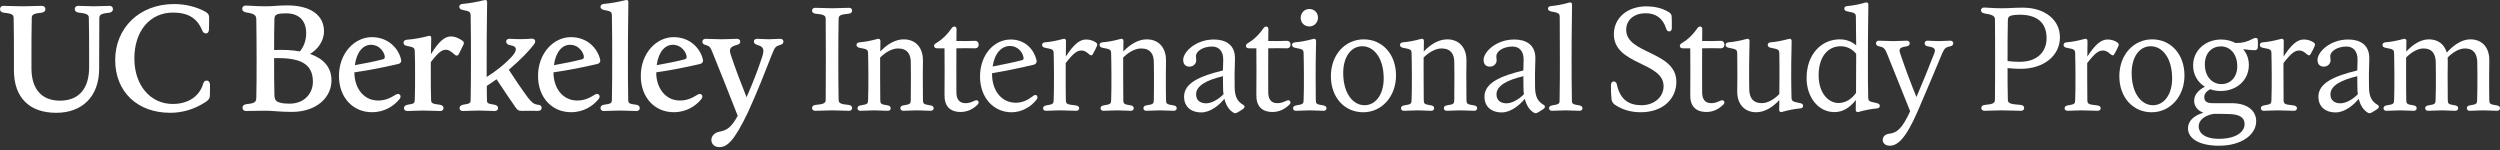 <svg width="350" height="21" viewBox="0 0 350 21" fill="none" xmlns="http://www.w3.org/2000/svg">
<rect x="0" y="0" width="350" height="21" fill="#333333" stroke="none"/>
<path d="M113.689 15.121C113.689 14.916 113.813 14.731 114.162 14.69C115.374 14.587 115.599 14.422 115.599 13.95C115.62 12.061 115.62 10.398 115.62 8.303C115.62 6.209 115.62 4.544 115.599 2.655C115.599 2.183 115.373 2.019 114.162 1.915C113.813 1.874 113.689 1.689 113.689 1.484C113.689 1.258 113.854 1.094 114.142 1.094C114.881 1.094 115.62 1.156 116.503 1.156C117.387 1.156 118.125 1.094 118.865 1.094C119.152 1.094 119.296 1.258 119.296 1.484C119.296 1.689 119.173 1.874 118.824 1.915C117.633 2.018 117.407 2.183 117.407 2.655C117.366 4.544 117.366 6.208 117.366 8.303C117.366 10.398 117.366 12.062 117.407 13.95C117.407 14.422 117.633 14.586 118.824 14.69C119.173 14.731 119.296 14.916 119.296 15.121C119.296 15.347 119.152 15.511 118.865 15.511C118.125 15.511 117.387 15.45 116.503 15.45C115.62 15.45 114.881 15.511 114.142 15.511C113.854 15.511 113.689 15.346 113.689 15.121Z" fill="white"/>
<path d="M120.053 15.162C120.053 14.957 120.177 14.792 120.505 14.751C121.45 14.607 121.511 14.525 121.532 14.033C121.573 12.923 121.573 11.958 121.573 10.603C121.573 9.494 121.552 8.487 121.532 7.46C121.512 6.968 121.43 6.885 120.383 6.7C120.013 6.639 119.91 6.474 119.91 6.289C119.91 6.084 120.034 5.961 120.341 5.92C121.06 5.878 121.963 5.693 122.867 5.447C123.093 5.386 123.257 5.488 123.257 5.735C123.257 6.268 123.237 6.762 123.237 7.213C124.202 6.186 125.352 5.509 126.523 5.509C128.104 5.509 129.254 6.577 129.213 8.569C129.193 9.39 129.193 9.966 129.193 10.602C129.193 11.957 129.193 12.922 129.213 14.032C129.234 14.524 129.296 14.607 130.24 14.75C130.589 14.791 130.713 14.955 130.713 15.161C130.713 15.346 130.569 15.51 130.302 15.51C129.706 15.51 129.049 15.449 128.371 15.449C127.694 15.449 127.036 15.51 126.462 15.51C126.194 15.51 126.051 15.345 126.051 15.161C126.051 14.956 126.174 14.791 126.482 14.75C127.426 14.607 127.488 14.524 127.509 14.032C127.529 12.922 127.529 11.957 127.529 10.602C127.529 9.986 127.529 9.431 127.509 8.651C127.488 7.584 127.036 6.783 125.722 6.783C124.88 6.783 123.935 7.337 123.217 8.056V10.603C123.217 11.958 123.217 12.923 123.237 14.033C123.257 14.525 123.319 14.607 124.264 14.751C124.572 14.792 124.695 14.956 124.695 15.162C124.695 15.347 124.571 15.511 124.284 15.511C123.709 15.511 123.072 15.45 122.395 15.45C121.717 15.45 121.039 15.511 120.464 15.511C120.177 15.511 120.053 15.346 120.053 15.162Z" fill="white"/>
<path d="M132.232 13.232C132.252 11.014 132.252 8.939 132.232 6.762H131.184C130.938 6.762 130.773 6.639 130.773 6.414C130.773 6.27 130.835 6.167 131.143 5.982C131.779 5.613 132.539 4.955 133.259 3.908C133.505 3.6 133.916 3.662 133.916 4.073C133.916 4.607 133.896 5.161 133.896 5.736C134.799 5.756 135.662 5.756 136.463 5.716C136.832 5.695 137.017 5.942 137.017 6.25C137.017 6.537 136.832 6.783 136.463 6.763C135.662 6.742 134.799 6.742 133.896 6.763C133.875 9.001 133.896 11.261 133.896 12.924C133.896 13.869 134.286 14.444 135.169 14.444C135.58 14.444 135.929 14.341 136.319 14.156C136.504 14.074 136.606 14.033 136.709 14.033C136.976 14.033 137.14 14.381 136.874 14.628C136.278 15.244 135.456 15.676 134.512 15.676C132.971 15.676 132.191 14.834 132.232 13.232" fill="white"/>
<path d="M137.203 10.726C137.203 7.605 139.216 5.53 141.495 5.53C143.57 5.53 144.761 6.968 145.11 8.406C145.193 8.775 144.987 9.001 144.72 9.063C142.81 9.515 140.818 9.925 138.887 10.254V10.377C138.887 12.595 140.141 14.382 142.214 14.382C143.117 14.382 143.898 14.012 144.637 13.437C144.761 13.335 144.842 13.294 144.945 13.294C145.213 13.294 145.356 13.643 145.13 13.931C144.371 14.917 143.097 15.718 141.619 15.718C139.092 15.718 137.203 13.664 137.203 10.727M138.97 9.309C140.448 9.022 141.906 8.734 143.077 8.426C143.242 8.364 143.323 8.282 143.303 8.118C143.201 7.235 142.4 6.434 141.414 6.434C140.223 6.434 139.237 7.44 138.97 9.309Z" fill="white"/>
<path d="M146.035 15.162C146.035 14.957 146.159 14.813 146.488 14.751C147.432 14.607 147.494 14.525 147.515 14.033C147.556 12.923 147.556 11.958 147.556 10.603C147.556 9.494 147.536 8.487 147.515 7.46C147.495 6.968 147.412 6.885 146.365 6.7C145.995 6.639 145.893 6.474 145.893 6.289C145.893 6.084 146.016 5.961 146.324 5.92C147.042 5.878 147.946 5.693 148.849 5.447C149.075 5.386 149.239 5.488 149.239 5.735C149.218 6.577 149.218 7.295 149.218 7.911C150.328 6.207 151.149 5.53 152.052 5.53C152.545 5.53 152.977 5.653 153.428 5.941C153.613 6.084 153.654 6.228 153.572 6.433C153.408 6.823 153.202 7.234 152.976 7.604C152.935 7.706 152.874 7.748 152.771 7.748C152.484 7.748 152.114 7.07 151.415 7.07C150.84 7.07 150.327 7.358 149.197 8.836V10.602C149.197 11.957 149.197 12.922 149.218 14.032C149.239 14.524 149.32 14.628 150.552 14.75C150.963 14.791 151.086 14.955 151.086 15.161C151.086 15.346 150.942 15.51 150.675 15.51C150.079 15.51 149.073 15.449 148.375 15.449C147.676 15.449 147.019 15.51 146.444 15.51C146.157 15.51 146.033 15.345 146.033 15.161" fill="white"/>
<path d="M154.08 15.162C154.08 14.957 154.204 14.792 154.533 14.751C155.477 14.607 155.539 14.525 155.56 14.033C155.601 12.923 155.601 11.958 155.601 10.603C155.601 9.494 155.58 8.487 155.56 7.46C155.539 6.968 155.457 6.885 154.41 6.7C154.04 6.639 153.938 6.474 153.938 6.289C153.938 6.084 154.061 5.961 154.369 5.92C155.087 5.878 155.991 5.693 156.894 5.447C157.12 5.386 157.284 5.488 157.284 5.735C157.284 6.268 157.264 6.762 157.264 7.213C158.229 6.186 159.38 5.509 160.55 5.509C162.131 5.509 163.282 6.577 163.241 8.569C163.22 9.39 163.22 9.966 163.22 10.602C163.22 11.957 163.22 12.922 163.241 14.032C163.262 14.524 163.323 14.607 164.268 14.75C164.616 14.791 164.74 14.955 164.74 15.161C164.74 15.346 164.596 15.51 164.329 15.51C163.733 15.51 163.076 15.449 162.398 15.449C161.721 15.449 161.064 15.51 160.488 15.51C160.221 15.51 160.077 15.345 160.077 15.161C160.077 14.956 160.201 14.791 160.508 14.75C161.453 14.607 161.514 14.524 161.535 14.032C161.556 12.922 161.556 11.957 161.556 10.602C161.556 9.986 161.556 9.431 161.535 8.651C161.515 7.584 161.063 6.783 159.749 6.783C158.906 6.783 157.962 7.337 157.243 8.056V10.603C157.243 11.958 157.243 12.923 157.263 14.033C157.283 14.525 157.346 14.607 158.29 14.751C158.598 14.792 158.721 14.956 158.721 15.162C158.721 15.347 158.599 15.511 158.31 15.511C157.736 15.511 157.099 15.45 156.421 15.45C155.744 15.45 155.065 15.511 154.491 15.511C154.203 15.511 154.08 15.346 154.08 15.162" fill="white"/>
<path d="M165.768 13.539C165.768 11.609 168.006 10.644 171.21 9.863C171.21 9.411 171.23 8.938 171.251 8.446C171.292 7.152 170.635 6.515 169.691 6.515C168.417 6.515 167.431 7.173 167.431 7.871C167.431 8.076 167.473 8.282 167.473 8.467C167.473 8.878 167.103 9.329 166.528 9.329C166.056 9.329 165.645 9.062 165.645 8.385C165.645 7.276 167.39 5.53 169.957 5.53C171.477 5.53 172.976 6.188 172.894 8.303C172.832 9.844 172.832 11.096 172.852 12.226C172.873 13.601 173.284 14.238 174.043 14.67C174.29 14.813 174.311 15.039 174.043 15.244C173.817 15.388 173.53 15.593 173.304 15.717C172.955 15.902 172.852 15.882 172.626 15.738C172.134 15.429 171.661 14.834 171.414 13.828C170.798 14.608 169.525 15.738 168.19 15.738C166.63 15.738 165.767 14.834 165.767 13.54M168.869 14.464C169.567 14.464 170.532 13.971 171.292 13.19C171.25 12.923 171.23 12.636 171.23 12.328C171.21 11.794 171.21 11.219 171.21 10.665C168.91 11.219 167.452 11.999 167.452 13.211C167.452 14.053 168.026 14.464 168.869 14.464" fill="white"/>
<path d="M175.89 13.232C175.91 11.014 175.91 8.939 175.89 6.762H174.843C174.596 6.762 174.432 6.639 174.432 6.414C174.432 6.27 174.493 6.167 174.801 5.982C175.438 5.613 176.197 4.955 176.917 3.908C177.163 3.6 177.574 3.662 177.574 4.073C177.574 4.607 177.554 5.161 177.554 5.736C178.457 5.756 179.32 5.756 180.121 5.716C180.491 5.695 180.675 5.942 180.675 6.25C180.675 6.537 180.491 6.783 180.121 6.763C179.32 6.742 178.457 6.742 177.554 6.763C177.534 9.001 177.554 11.261 177.554 12.924C177.554 13.869 177.944 14.444 178.827 14.444C179.238 14.444 179.587 14.341 179.977 14.156C180.162 14.074 180.264 14.033 180.367 14.033C180.634 14.033 180.798 14.381 180.531 14.628C179.935 15.244 179.114 15.676 178.169 15.676C176.629 15.676 175.849 14.834 175.89 13.232Z" fill="white"/>
<path d="M181.028 15.162C181.028 14.957 181.151 14.812 181.48 14.751C182.425 14.607 182.486 14.525 182.507 14.033C182.548 12.924 182.548 11.958 182.548 10.603C182.548 9.494 182.528 8.487 182.507 7.461C182.487 6.968 182.404 6.886 181.357 6.701C180.987 6.64 180.885 6.475 180.885 6.29C180.885 6.085 181.008 5.962 181.316 5.92C182.035 5.879 182.959 5.694 183.863 5.448C184.068 5.387 184.253 5.489 184.253 5.735C184.191 8.467 184.191 9.494 184.191 10.603C184.191 11.958 184.191 12.923 184.211 14.033C184.232 14.525 184.294 14.607 185.238 14.751C185.587 14.812 185.711 14.956 185.711 15.162C185.711 15.347 185.567 15.511 185.3 15.511C184.704 15.511 184.068 15.45 183.369 15.45C182.671 15.45 182.014 15.511 181.439 15.511C181.151 15.511 181.028 15.347 181.028 15.162ZM182.096 2.49C182.096 1.853 182.588 1.258 183.308 1.258C183.985 1.258 184.52 1.751 184.52 2.49C184.52 3.106 184.027 3.702 183.308 3.702C182.63 3.702 182.096 3.21 182.096 2.49Z" fill="white"/>
<path d="M186.324 10.665C186.324 7.646 188.337 5.51 190.924 5.51C193.511 5.51 195.442 7.563 195.442 10.562C195.442 13.561 193.409 15.717 190.843 15.717C188.276 15.717 186.324 13.684 186.324 10.665ZM193.718 10.993C193.718 8.056 192.301 6.474 190.719 6.474C189.137 6.474 188.05 7.974 188.05 10.212C188.05 13.148 189.467 14.73 191.027 14.73C192.588 14.73 193.718 13.231 193.718 10.993Z" fill="white"/>
<path d="M196.143 15.162C196.143 14.957 196.266 14.792 196.595 14.751C197.54 14.607 197.601 14.525 197.622 14.033C197.663 12.923 197.663 11.958 197.663 10.603C197.663 9.494 197.642 8.487 197.622 7.46C197.602 6.968 197.52 6.885 196.472 6.7C196.103 6.639 196 6.474 196 6.289C196 6.084 196.124 5.961 196.431 5.92C197.15 5.878 198.053 5.693 198.957 5.447C199.183 5.386 199.347 5.488 199.347 5.735C199.347 6.268 199.327 6.762 199.327 7.213C200.291 6.186 201.442 5.509 202.613 5.509C204.194 5.509 205.344 6.577 205.303 8.569C205.283 9.39 205.283 9.966 205.283 10.602C205.283 11.957 205.283 12.922 205.303 14.032C205.324 14.524 205.385 14.607 206.33 14.75C206.679 14.791 206.803 14.955 206.803 15.161C206.803 15.346 206.659 15.51 206.392 15.51C205.796 15.51 205.138 15.449 204.461 15.449C203.784 15.449 203.126 15.51 202.551 15.51C202.283 15.51 202.14 15.345 202.14 15.161C202.14 14.956 202.263 14.791 202.571 14.75C203.515 14.607 203.577 14.524 203.598 14.032C203.618 12.922 203.618 11.957 203.618 10.602C203.618 9.986 203.618 9.431 203.598 8.651C203.578 7.584 203.125 6.783 201.811 6.783C200.969 6.783 200.024 7.337 199.306 8.056V10.603C199.306 11.958 199.306 12.923 199.326 14.033C199.346 14.525 199.408 14.607 200.353 14.751C200.66 14.792 200.784 14.956 200.784 15.162C200.784 15.347 200.661 15.511 200.373 15.511C199.798 15.511 199.161 15.45 198.484 15.45C197.806 15.45 197.128 15.511 196.553 15.511C196.266 15.511 196.142 15.346 196.142 15.162" fill="white"/>
<path d="M207.825 13.539C207.825 11.609 210.063 10.644 213.267 9.863C213.267 9.411 213.287 8.938 213.308 8.446C213.349 7.152 212.692 6.515 211.747 6.515C210.474 6.515 209.488 7.173 209.488 7.871C209.488 8.076 209.529 8.282 209.529 8.467C209.529 8.878 209.159 9.329 208.585 9.329C208.112 9.329 207.701 9.062 207.701 8.385C207.701 7.276 209.447 5.53 212.014 5.53C213.533 5.53 215.033 6.188 214.95 8.303C214.889 9.844 214.889 11.096 214.909 12.226C214.929 13.601 215.34 14.238 216.1 14.67C216.346 14.813 216.367 15.039 216.1 15.244C215.874 15.388 215.586 15.593 215.36 15.717C215.012 15.902 214.909 15.882 214.683 15.738C214.19 15.429 213.718 14.834 213.471 13.828C212.855 14.608 211.582 15.738 210.247 15.738C208.686 15.738 207.824 14.834 207.824 13.54M210.926 14.464C211.624 14.464 212.589 13.971 213.349 13.19C213.308 12.923 213.288 12.636 213.288 12.328C213.268 11.794 213.268 11.219 213.268 10.665C210.967 11.219 209.509 11.999 209.509 13.211C209.509 14.053 210.084 14.464 210.926 14.464" fill="white"/>
<path d="M216.862 15.162C216.862 14.957 216.986 14.813 217.315 14.751C218.259 14.607 218.342 14.525 218.342 14.032C218.383 12.02 218.383 10.13 218.383 8.303C218.383 6.476 218.383 4.483 218.362 2.389C218.342 1.896 218.239 1.793 217.191 1.609C216.842 1.547 216.719 1.404 216.719 1.198C216.719 1.013 216.842 0.869 217.17 0.849C217.869 0.787 218.792 0.623 219.697 0.356C219.923 0.294 220.087 0.397 220.087 0.643C220.025 4.607 220.025 6.619 220.025 8.303C220.025 10.131 220.025 12.02 220.066 14.032C220.066 14.525 220.149 14.607 221.093 14.751C221.422 14.812 221.545 14.956 221.545 15.162C221.545 15.347 221.401 15.511 221.134 15.511C220.559 15.511 219.902 15.45 219.203 15.45C218.505 15.45 217.848 15.511 217.273 15.511C217.005 15.511 216.862 15.346 216.862 15.162" fill="white"/>
<path d="M226.065 14.649C225.757 14.402 225.634 14.176 225.613 13.868C225.552 13.313 225.51 12.533 225.531 11.896C225.552 11.568 225.695 11.403 225.921 11.403C226.126 11.403 226.29 11.546 226.352 11.793C226.824 14.011 228.097 14.729 229.822 14.729C231.547 14.729 232.902 13.62 232.902 12.06C232.902 8.651 225.941 9.123 225.941 4.79C225.941 2.552 227.769 0.888 230.52 0.888C231.465 0.888 232.656 1.093 233.581 1.668C233.909 1.853 234.012 2.037 234.033 2.284C234.053 2.776 234.074 3.372 234.053 3.947C234.053 4.214 233.93 4.399 233.683 4.399C233.457 4.399 233.334 4.255 233.232 3.907C232.759 2.51 231.774 1.853 230.378 1.853C228.837 1.853 227.667 2.736 227.667 4.173C227.667 7.603 234.691 7.131 234.691 11.463C234.691 13.784 232.863 15.714 229.7 15.714C228.222 15.714 227.01 15.303 226.065 14.646" fill="white"/>
<path d="M236.636 13.232C236.656 11.014 236.656 8.939 236.636 6.762H235.589C235.342 6.762 235.178 6.639 235.178 6.414C235.178 6.27 235.239 6.167 235.548 5.982C236.184 5.613 236.944 4.955 237.663 3.908C237.909 3.6 238.32 3.662 238.32 4.073C238.32 4.607 238.3 5.161 238.3 5.736C239.204 5.756 240.066 5.756 240.867 5.716C241.237 5.695 241.422 5.942 241.422 6.25C241.422 6.537 241.237 6.783 240.867 6.763C240.066 6.742 239.204 6.742 238.3 6.763C238.28 9.001 238.3 11.261 238.3 12.924C238.3 13.869 238.69 14.444 239.573 14.444C239.984 14.444 240.333 14.341 240.723 14.156C240.908 14.074 241.011 14.033 241.113 14.033C241.38 14.033 241.544 14.381 241.277 14.628C240.681 15.244 239.86 15.676 238.915 15.676C237.375 15.676 236.595 14.834 236.636 13.232Z" fill="white"/>
<path d="M243.212 12.657C243.232 11.835 243.232 11.26 243.232 10.603C243.232 9.494 243.232 8.446 243.212 7.46C243.192 6.968 243.089 6.885 242.062 6.7C241.692 6.639 241.59 6.474 241.59 6.289C241.59 6.084 241.692 5.961 242.021 5.92C242.719 5.878 243.643 5.693 244.547 5.447C244.773 5.386 244.937 5.488 244.937 5.735C244.875 8.425 244.875 9.493 244.875 10.602C244.875 11.198 244.875 11.773 244.895 12.532C244.916 13.641 245.388 14.442 246.661 14.442C247.482 14.442 248.407 13.887 249.105 13.168C249.126 12.08 249.126 11.32 249.126 10.602C249.126 9.493 249.126 8.445 249.105 7.459C249.085 6.967 248.982 6.884 247.956 6.699C247.586 6.638 247.483 6.473 247.483 6.289C247.483 6.083 247.586 5.96 247.914 5.919C248.613 5.878 249.536 5.693 250.44 5.446C250.666 5.385 250.83 5.488 250.83 5.734C250.769 8.424 250.769 9.492 250.769 10.601C250.769 11.71 250.789 12.614 250.81 13.64C250.831 14.133 250.912 14.236 251.96 14.421C252.329 14.482 252.432 14.626 252.432 14.832C252.432 15.017 252.308 15.161 252.001 15.181C251.282 15.242 250.379 15.407 249.475 15.673C249.249 15.735 249.085 15.632 249.085 15.386C249.085 14.872 249.105 14.421 249.105 14.01C248.161 15.037 247.031 15.714 245.86 15.714C244.3 15.714 243.15 14.646 243.211 12.654" fill="white"/>
<path d="M252.923 10.931C252.923 7.522 255.059 5.509 257.565 5.509C258.509 5.509 259.269 5.838 259.865 6.351C259.865 5.098 259.845 3.744 259.824 2.388C259.824 1.895 259.721 1.792 258.674 1.607C258.324 1.546 258.202 1.402 258.202 1.196C258.202 1.011 258.325 0.867 258.654 0.847C259.352 0.786 260.276 0.621 261.179 0.355C261.405 0.293 261.569 0.396 261.569 0.642C261.508 4.606 261.508 6.619 261.508 8.302C261.508 10.972 261.508 12.225 261.549 13.642C261.569 14.134 261.652 14.217 262.699 14.422C263.069 14.505 263.171 14.628 263.171 14.834C263.171 15.018 263.048 15.162 262.719 15.182C262.021 15.244 261.117 15.408 260.193 15.675C259.988 15.736 259.803 15.634 259.803 15.387C259.803 14.895 259.823 14.422 259.823 13.991C258.919 15.161 257.913 15.695 256.824 15.695C254.545 15.695 252.922 13.601 252.922 10.93M257.421 14.422C258.345 14.402 259.187 13.93 259.844 13.005C259.864 11.321 259.864 10.028 259.864 8.303V7.543C259.351 6.866 258.55 6.475 257.687 6.475C255.9 6.475 254.607 7.953 254.607 10.541C254.607 12.923 255.88 14.422 257.421 14.422Z" fill="white"/>
<path d="M263.581 19.598C263.581 19.126 263.93 18.777 264.526 18.715C265.635 18.592 266.354 17.894 267.422 15.573C266.292 12.739 265.245 10.131 264.156 7.441C263.869 6.742 263.643 6.599 263.109 6.496C262.76 6.435 262.637 6.27 262.637 6.065C262.637 5.86 262.78 5.695 263.048 5.695C263.644 5.695 264.301 5.756 265.061 5.756C265.779 5.756 266.375 5.695 266.95 5.695C267.217 5.695 267.361 5.86 267.361 6.065C267.361 6.27 267.237 6.435 266.909 6.496C265.862 6.62 265.841 6.948 266.025 7.482C266.765 9.659 267.504 11.651 268.305 13.581C269.27 11.343 269.989 9.535 270.79 7.482C270.995 6.968 270.955 6.62 269.907 6.496C269.578 6.435 269.455 6.27 269.455 6.065C269.455 5.86 269.578 5.695 269.845 5.695C270.317 5.695 270.809 5.756 271.405 5.756C272.001 5.756 272.555 5.695 273.048 5.695C273.316 5.695 273.459 5.86 273.459 6.065C273.459 6.27 273.336 6.435 272.987 6.496C272.453 6.599 272.227 6.742 271.92 7.441C270.81 10.111 269.722 12.678 268.511 15.491C266.724 19.639 265.553 20.399 264.568 20.399C263.87 20.399 263.582 19.968 263.582 19.598" fill="white"/>
<path d="M277.383 15.121C277.383 14.916 277.506 14.731 277.855 14.69C279.067 14.587 279.293 14.422 279.293 13.95C279.314 12.061 279.314 10.398 279.314 8.302C279.314 6.207 279.314 4.606 279.293 2.716C279.293 2.264 279.005 2.059 277.814 1.874C277.465 1.813 277.342 1.648 277.342 1.443C277.342 1.217 277.486 1.053 277.773 1.053C278.184 1.053 278.985 1.156 280.196 1.156C281.407 1.156 281.839 1.073 283.215 1.073C286.254 1.073 288.391 2.758 288.391 5.222C288.391 7.81 286.111 9.637 282.886 9.637C282.27 9.637 281.695 9.596 281.058 9.534C281.058 11.075 281.058 12.451 281.1 13.949C281.1 14.422 281.326 14.586 282.907 14.689C283.255 14.73 283.379 14.915 283.379 15.12C283.379 15.346 283.235 15.51 282.927 15.51C282.187 15.51 281.079 15.449 280.195 15.449C279.312 15.449 278.573 15.51 277.834 15.51C277.546 15.51 277.382 15.345 277.382 15.12M281.059 8.549C281.675 8.632 282.209 8.652 282.784 8.652C285.125 8.652 286.521 7.337 286.521 5.345C286.521 3.251 285.289 2.059 282.743 2.059C282.311 2.059 281.88 2.1 281.572 2.183C281.223 2.285 281.1 2.45 281.1 2.86C281.058 4.606 281.058 6.249 281.058 8.302V8.548L281.059 8.549Z" fill="white"/>
<path d="M289.045 15.162C289.045 14.957 289.169 14.813 289.497 14.751C290.442 14.607 290.503 14.525 290.524 14.033C290.566 12.923 290.566 11.958 290.566 10.603C290.566 9.494 290.545 8.487 290.524 7.46C290.504 6.968 290.422 6.885 289.375 6.7C289.005 6.639 288.902 6.474 288.902 6.289C288.902 6.084 289.026 5.961 289.333 5.92C290.052 5.878 290.956 5.693 291.859 5.447C292.085 5.386 292.249 5.488 292.249 5.735C292.229 6.577 292.229 7.295 292.229 7.911C293.338 6.207 294.159 5.53 295.063 5.53C295.556 5.53 295.987 5.653 296.439 5.941C296.624 6.084 296.665 6.228 296.583 6.433C296.419 6.823 296.213 7.234 295.987 7.604C295.945 7.706 295.884 7.748 295.782 7.748C295.494 7.748 295.124 7.07 294.426 7.07C293.851 7.07 293.338 7.358 292.208 8.836V10.602C292.208 11.957 292.208 12.922 292.228 14.032C292.248 14.524 292.331 14.628 293.563 14.75C293.974 14.791 294.096 14.955 294.096 15.161C294.096 15.346 293.953 15.51 293.686 15.51C293.09 15.51 292.084 15.449 291.385 15.449C290.687 15.449 290.029 15.51 289.455 15.51C289.167 15.51 289.044 15.345 289.044 15.161" fill="white"/>
<path d="M296.707 10.665C296.707 7.646 298.72 5.51 301.307 5.51C303.894 5.51 305.825 7.563 305.825 10.562C305.825 13.561 303.792 15.717 301.225 15.717C298.659 15.717 296.707 13.684 296.707 10.665ZM304.1 10.993C304.1 8.056 302.683 6.474 301.101 6.474C299.519 6.474 298.432 7.974 298.432 10.212C298.432 13.148 299.849 14.73 301.409 14.73C302.97 14.73 304.1 13.231 304.1 10.993Z" fill="white"/>
<path d="M309.417 12.492C308.862 12.8 308.595 13.169 308.595 13.601C308.595 14.156 308.924 14.464 309.848 14.444H312.477C314.613 14.464 315.866 15.47 315.866 16.97C315.866 18.798 313.894 20.4 310.65 20.4C307.96 20.4 306.316 19.434 306.316 17.956C306.316 17.031 307.015 16.21 308.473 15.779C307.672 15.492 307.18 14.876 307.18 14.116C307.18 13.356 307.672 12.658 308.679 12.144C307.693 11.528 307.036 10.481 307.036 9.166C307.036 7.031 308.781 5.531 310.978 5.531C311.718 5.531 312.395 5.716 312.991 6.024C313.957 6.024 314.593 5.859 315.353 5.449C315.579 5.346 315.662 5.305 315.784 5.305C315.969 5.305 316.072 5.387 316.092 5.593C316.112 5.88 316.112 6.311 316.092 6.64C316.072 6.927 315.907 7.03 315.62 7.03C315.291 7.03 314.655 6.968 314.039 6.886C314.552 7.482 314.84 8.242 314.84 9.104C314.84 11.261 313.094 12.739 310.897 12.739C310.383 12.739 309.87 12.657 309.419 12.493M310.67 19.433C312.949 19.433 314.244 18.53 314.244 17.359C314.244 16.476 313.566 15.963 311.902 15.963C311.8 15.942 310.506 15.942 309.869 15.942C308.37 16.23 307.815 17.01 307.815 17.688C307.815 18.489 308.472 19.433 310.669 19.433M313.217 9.288C313.217 7.46 312.128 6.495 310.937 6.495C309.582 6.495 308.678 7.501 308.678 9.001C308.678 10.808 309.767 11.752 310.957 11.773C312.292 11.794 313.217 10.767 313.217 9.288Z" fill="white"/>
<path d="M316.522 15.162C316.522 14.957 316.645 14.813 316.974 14.751C317.919 14.607 317.98 14.525 318.001 14.033C318.042 12.923 318.042 11.958 318.042 10.603C318.042 9.494 318.022 8.487 318.001 7.46C317.981 6.968 317.898 6.885 316.851 6.7C316.481 6.639 316.379 6.474 316.379 6.289C316.379 6.084 316.502 5.961 316.81 5.92C317.529 5.878 318.432 5.693 319.337 5.447C319.563 5.386 319.726 5.488 319.726 5.735C319.706 6.577 319.705 7.295 319.705 7.911C320.815 6.207 321.636 5.53 322.54 5.53C323.032 5.53 323.464 5.653 323.915 5.941C324.1 6.084 324.141 6.228 324.059 6.433C323.895 6.823 323.689 7.234 323.463 7.604C323.422 7.706 323.361 7.748 323.258 7.748C322.971 7.748 322.601 7.07 321.902 7.07C321.328 7.07 320.814 7.358 319.685 8.836V10.602C319.685 11.957 319.685 12.922 319.705 14.032C319.726 14.524 319.807 14.628 321.039 14.75C321.45 14.791 321.573 14.955 321.573 15.161C321.573 15.346 321.429 15.51 321.162 15.51C320.566 15.51 319.56 15.449 318.862 15.449C318.163 15.449 317.506 15.51 316.931 15.51C316.644 15.51 316.52 15.345 316.52 15.161" fill="white"/>
<path d="M324.575 13.539C324.575 11.609 326.813 10.644 330.017 9.863C330.017 9.411 330.037 8.938 330.058 8.446C330.099 7.152 329.442 6.515 328.497 6.515C327.224 6.515 326.238 7.173 326.238 7.871C326.238 8.076 326.279 8.282 326.279 8.467C326.279 8.878 325.909 9.329 325.334 9.329C324.862 9.329 324.451 9.062 324.451 8.385C324.451 7.276 326.197 5.53 328.764 5.53C330.283 5.53 331.783 6.188 331.7 8.303C331.639 9.844 331.639 11.096 331.659 12.226C331.679 13.601 332.09 14.238 332.85 14.67C333.096 14.813 333.117 15.039 332.85 15.244C332.624 15.388 332.336 15.593 332.11 15.717C331.762 15.902 331.659 15.882 331.433 15.738C330.94 15.429 330.467 14.834 330.221 13.828C329.605 14.608 328.332 15.738 326.997 15.738C325.436 15.738 324.574 14.834 324.574 13.54M327.676 14.464C328.374 14.464 329.339 13.971 330.099 13.19C330.058 12.923 330.038 12.636 330.038 12.328C330.018 11.794 330.018 11.219 330.018 10.665C327.717 11.219 326.259 11.999 326.259 13.211C326.259 14.053 326.834 14.464 327.676 14.464" fill="white"/>
<path d="M333.694 15.162C333.694 14.957 333.817 14.792 334.146 14.751C335.091 14.607 335.152 14.525 335.173 14.033C335.214 12.923 335.214 11.958 335.214 10.603C335.214 9.494 335.194 8.487 335.173 7.46C335.153 6.968 335.07 6.885 334.023 6.7C333.653 6.639 333.551 6.474 333.551 6.289C333.551 6.084 333.674 5.961 333.982 5.92C334.701 5.878 335.604 5.693 336.508 5.447C336.734 5.386 336.898 5.488 336.898 5.735C336.898 6.268 336.877 6.762 336.877 7.213C337.822 6.207 338.91 5.509 340.04 5.509C341.272 5.509 342.197 6.146 342.545 7.357C343.531 6.289 344.661 5.509 345.852 5.509C347.433 5.509 348.562 6.577 348.501 8.569C348.48 9.39 348.48 9.966 348.48 10.602C348.48 11.957 348.48 12.922 348.501 14.032C348.521 14.524 348.583 14.607 349.528 14.75C349.877 14.791 350 14.955 350 15.161C350 15.346 349.857 15.51 349.589 15.51C348.994 15.51 348.357 15.449 347.659 15.449C346.96 15.449 346.344 15.51 345.749 15.51C345.482 15.51 345.359 15.345 345.359 15.161C345.359 14.956 345.462 14.791 345.79 14.75C346.714 14.607 346.776 14.524 346.797 14.032C346.838 12.922 346.838 11.957 346.838 10.602C346.838 9.986 346.838 9.431 346.818 8.651C346.776 7.584 346.345 6.783 345.092 6.783C344.271 6.783 343.367 7.337 342.669 8.056C342.689 8.22 342.689 8.385 342.689 8.569C342.669 9.391 342.669 9.966 342.669 10.603C342.669 11.958 342.669 12.923 342.689 14.033C342.71 14.525 342.772 14.607 343.716 14.751C344.025 14.792 344.147 14.956 344.147 15.162C344.147 15.347 344.004 15.511 343.736 15.511C343.162 15.511 342.524 15.45 341.847 15.45C341.17 15.45 340.533 15.511 339.937 15.511C339.669 15.511 339.526 15.346 339.526 15.162C339.526 14.957 339.649 14.792 339.978 14.751C340.902 14.607 340.964 14.525 340.984 14.033C341.025 12.923 341.025 11.958 341.025 10.603C341.025 9.987 341.025 9.432 341.004 8.652C340.963 7.584 340.532 6.783 339.279 6.783C338.458 6.783 337.554 7.338 336.856 8.057V10.603C336.856 11.959 336.856 12.924 336.877 14.033C336.898 14.526 336.959 14.608 337.904 14.752C338.211 14.793 338.335 14.957 338.335 15.163C338.335 15.348 338.191 15.512 337.924 15.512C337.349 15.512 336.712 15.45 336.034 15.45C335.357 15.45 334.679 15.512 334.104 15.512C333.816 15.512 333.693 15.347 333.693 15.163" fill="white"/>
<path d="M100.723 20.594C101.772 20.594 102.757 19.819 104.728 15.687C106.07 12.751 107.077 10.15 108.126 7.488C108.462 6.628 108.629 6.46 109.154 6.313C109.532 6.208 109.678 6.061 109.678 5.831C109.678 5.621 109.552 5.433 109.238 5.433C108.777 5.433 108.231 5.496 107.602 5.496C106.973 5.496 106.469 5.433 105.987 5.433C105.693 5.433 105.547 5.601 105.547 5.811C105.547 6.041 105.694 6.188 106.029 6.293C106.952 6.544 107.036 6.943 106.679 8.033C106.113 9.753 105.484 11.41 104.519 13.612C103.701 11.578 103.009 9.753 102.317 7.698C102.065 6.901 102.149 6.565 103.135 6.293C103.513 6.188 103.638 6.062 103.638 5.832C103.638 5.602 103.47 5.434 103.177 5.434C102.548 5.434 101.898 5.497 101.038 5.497C100.115 5.497 99.445 5.434 98.794 5.434C98.48 5.434 98.334 5.623 98.334 5.832C98.334 6.084 98.459 6.21 98.837 6.314C99.319 6.44 99.466 6.608 99.759 7.363C100.912 10.236 101.94 12.774 103.282 16.213C102.38 17.87 101.709 18.247 100.807 18.415C100.073 18.541 99.591 19.002 99.591 19.589C99.591 20.071 99.927 20.596 100.724 20.596M94.18 6.271C95.522 6.271 96.131 7.487 96.131 7.97C96.131 8.138 96.047 8.263 95.858 8.305C94.726 8.599 93.362 8.871 91.936 9.123C92.188 7.215 93.132 6.272 94.18 6.272M94.326 15.708C96.151 15.708 97.409 14.806 98.164 13.904C98.5 13.506 98.29 13.149 97.954 13.149C97.87 13.149 97.786 13.191 97.702 13.233C96.821 13.778 96.129 14.072 95.185 14.072C93.109 14.072 91.872 12.247 91.872 10.171V10.129C93.927 9.836 95.94 9.437 98.016 8.955C98.289 8.892 98.477 8.682 98.414 8.368C98.079 6.858 96.694 5.201 94.304 5.201C91.913 5.201 89.711 7.424 89.711 10.632C89.711 13.652 91.662 15.708 94.325 15.708M84.533 15.54C85.225 15.54 85.959 15.477 86.798 15.477C87.637 15.477 88.413 15.54 89.105 15.54C89.42 15.54 89.566 15.351 89.566 15.142C89.566 14.911 89.419 14.702 89.063 14.66C88.119 14.555 87.951 14.45 87.951 14.01C87.909 11.976 87.909 10.067 87.909 8.18C87.909 6.439 87.909 4.532 87.972 0.295C87.972 0.022 87.804 -0.04 87.573 0.022C86.482 0.295 85.434 0.462 84.574 0.546C84.217 0.567 84.071 0.735 84.071 0.944C84.071 1.175 84.218 1.342 84.616 1.405C85.539 1.573 85.644 1.678 85.665 2.16C85.707 4.278 85.707 6.271 85.707 8.179C85.707 10.087 85.707 11.974 85.665 14.008C85.644 14.449 85.518 14.532 84.574 14.658C84.196 14.7 84.071 14.91 84.071 15.14C84.071 15.35 84.218 15.538 84.532 15.538M79.793 6.271C81.135 6.271 81.744 7.487 81.744 7.97C81.744 8.138 81.66 8.263 81.471 8.305C80.338 8.599 78.976 8.871 77.55 9.123C77.802 7.215 78.745 6.272 79.793 6.272M79.94 15.708C81.765 15.708 83.023 14.806 83.778 13.904C84.114 13.506 83.904 13.149 83.568 13.149C83.484 13.149 83.4 13.191 83.316 13.233C82.435 13.778 81.743 14.072 80.799 14.072C78.724 14.072 77.486 12.247 77.486 10.171V10.129C79.541 9.836 81.555 9.437 83.63 8.955C83.903 8.892 84.091 8.682 84.028 8.368C83.692 6.858 82.309 5.201 79.918 5.201C77.527 5.201 75.325 7.424 75.325 10.632C75.325 13.652 77.275 15.708 79.939 15.708M64.8 15.54C65.492 15.54 66.184 15.477 67.022 15.477C67.861 15.477 68.574 15.54 69.266 15.54C69.581 15.54 69.727 15.351 69.727 15.142C69.727 14.911 69.601 14.744 69.224 14.66C68.28 14.513 68.175 14.45 68.175 14.01C68.154 13.339 68.154 12.668 68.154 12.018C68.615 11.724 69.077 11.41 69.517 11.095C70.398 12.416 71.3 13.78 72.181 15.038C72.454 15.436 72.6 15.52 73.041 15.52C73.67 15.52 74.446 15.499 75.348 15.52C75.663 15.52 75.83 15.331 75.83 15.101C75.83 14.891 75.746 14.703 75.306 14.661C74.719 14.598 74.404 14.304 73.901 13.654C73.02 12.459 72.097 11.095 71.237 9.774C71.237 9.753 71.258 9.753 71.279 9.732C72.894 8.327 73.964 7.257 74.761 6.209C74.866 6.062 74.929 5.936 74.929 5.811C74.929 5.559 74.761 5.392 74.426 5.413C73.44 5.497 72.538 5.497 71.427 5.434C70.987 5.413 70.861 5.623 70.861 5.832C70.861 6.021 71.008 6.23 71.301 6.293L71.721 6.398C72.413 6.566 72.413 7.132 71.553 8.034C70.63 9.02 69.435 9.963 68.134 10.781V8.18C68.134 6.439 68.134 4.532 68.197 0.295C68.197 0.022 68.029 -0.04 67.798 0.022C66.708 0.295 65.66 0.462 64.8 0.546C64.443 0.567 64.297 0.735 64.297 0.944C64.297 1.175 64.444 1.342 64.842 1.405C65.764 1.573 65.87 1.678 65.891 2.16C65.933 4.278 65.933 6.271 65.933 8.179C65.933 10.087 65.933 11.974 65.891 14.008C65.87 14.449 65.785 14.511 64.842 14.658C64.464 14.742 64.339 14.91 64.339 15.14C64.339 15.35 64.486 15.538 64.8 15.538M57.019 15.54C57.69 15.54 58.403 15.477 59.221 15.477C60.039 15.477 60.983 15.54 61.654 15.54C61.948 15.54 62.094 15.351 62.094 15.142C62.094 14.911 61.968 14.723 61.549 14.66C60.479 14.534 60.375 14.429 60.354 13.989C60.312 12.835 60.312 11.808 60.312 10.466V8.704C61.403 7.257 61.906 6.964 62.451 6.964C63.101 6.964 63.646 7.781 63.919 7.781C64.066 7.781 64.15 7.739 64.255 7.53C64.465 7.11 64.674 6.691 64.884 6.251C65.01 5.978 64.947 5.831 64.695 5.664C64.192 5.328 63.667 5.098 63.143 5.098C62.22 5.098 61.381 5.873 60.333 7.593C60.333 6.901 60.354 6.146 60.375 5.308C60.375 5.035 60.207 4.972 59.976 5.035C58.885 5.328 57.858 5.496 56.977 5.559C56.62 5.601 56.495 5.748 56.495 5.978C56.495 6.208 56.621 6.377 57.019 6.439C57.942 6.607 58.047 6.712 58.068 7.173C58.11 8.221 58.11 9.332 58.11 10.465C58.11 11.807 58.11 12.835 58.068 13.988C58.047 14.429 57.984 14.533 57.061 14.659C56.684 14.743 56.558 14.911 56.558 15.141C56.558 15.351 56.705 15.539 57.019 15.539M51.924 6.271C53.266 6.271 53.874 7.487 53.874 7.97C53.874 8.138 53.791 8.263 53.602 8.305C52.469 8.599 51.106 8.871 49.68 9.123C49.932 7.215 50.876 6.272 51.924 6.272M52.071 15.708C53.895 15.708 55.153 14.806 55.908 13.904C56.244 13.506 56.034 13.149 55.698 13.149C55.614 13.149 55.53 13.191 55.447 13.233C54.566 13.778 53.874 14.072 52.93 14.072C50.854 14.072 49.616 12.247 49.616 10.171V10.129C51.671 9.836 53.685 9.437 55.761 8.955C56.033 8.892 56.222 8.682 56.159 8.368C55.824 6.858 54.439 5.201 52.048 5.201C49.657 5.201 47.455 7.424 47.455 10.632C47.455 13.652 49.405 15.708 52.069 15.708M39.278 14.387C38.649 14.24 38.439 14.031 38.418 13.275C38.376 11.681 38.376 10.444 38.376 8.18V8.138C41.941 8.054 43.807 8.85 43.807 11.451C43.807 12.982 42.717 14.513 40.515 14.513C39.949 14.513 39.592 14.471 39.277 14.387M38.419 2.706C38.419 2.287 38.524 2.119 38.838 1.993C39.09 1.909 39.467 1.867 40.054 1.867C41.795 1.867 42.864 2.811 42.864 4.656C42.864 5.684 42.528 6.544 41.983 7.194C40.914 7.005 39.697 6.942 38.376 7.005C38.376 5.348 38.376 4.153 38.418 2.706M40.851 15.666C44.331 15.666 46.408 13.632 46.408 11.262C46.408 9.395 45.276 8.2 43.409 7.551C44.458 6.922 45.36 5.768 45.36 4.384C45.36 2.14 43.493 0.756 40.222 0.756C38.818 0.756 38.482 0.882 37.161 0.882C35.84 0.882 34.959 0.777 34.414 0.777C34.078 0.777 33.911 0.966 33.911 1.238C33.911 1.469 34.037 1.657 34.477 1.741C35.609 1.909 35.882 2.139 35.882 2.706C35.903 4.489 35.924 5.831 35.924 8.18C35.924 10.528 35.924 11.912 35.882 13.695C35.861 14.303 35.651 14.471 34.519 14.576C34.079 14.639 33.953 14.849 33.953 15.079C33.953 15.352 34.121 15.54 34.456 15.54C35.274 15.54 36.05 15.498 37.162 15.498C38.21 15.498 39.175 15.666 40.852 15.666M23.802 15.792C25.585 15.792 27.242 15.289 28.814 14.261C29.255 13.988 29.381 13.695 29.381 13.401C29.381 12.835 29.422 12.31 29.401 11.849C29.381 11.493 29.212 11.283 28.919 11.283C28.689 11.283 28.521 11.43 28.437 11.744C27.892 13.569 26.257 14.554 24.18 14.554C21.118 14.554 18.811 12.016 18.811 8.179C18.811 4.341 20.992 1.761 24.222 1.761C26.319 1.761 27.578 2.537 28.27 4.173C28.416 4.508 28.542 4.676 28.814 4.676C29.108 4.676 29.234 4.466 29.255 4.131C29.276 3.649 29.276 2.894 29.276 2.432C29.276 2.117 29.171 1.866 28.709 1.614C27.598 1.006 26.047 0.566 24.39 0.566C19.482 0.566 16.127 3.942 16.127 8.409C16.127 12.876 19.273 15.79 23.803 15.79M7.864 15.792C11.492 15.792 13.883 13.548 13.883 9.584V8.18C13.883 5.81 13.883 4.426 13.904 2.517C13.925 2.077 14.135 1.888 15.288 1.783C15.686 1.72 15.812 1.51 15.812 1.28C15.812 1.007 15.644 0.819 15.33 0.819C14.659 0.819 14.009 0.882 13.17 0.882C12.331 0.882 11.639 0.819 10.947 0.819C10.632 0.819 10.465 1.008 10.465 1.28C10.465 1.49 10.591 1.7 11.01 1.762C12.226 1.888 12.436 2.077 12.436 2.517C12.478 4.426 12.478 5.81 12.478 8.18V9.416C12.478 12.52 10.947 14.093 8.388 14.093C5.83 14.093 4.404 12.457 4.404 9.563V8.18C4.404 5.81 4.404 4.426 4.446 2.517C4.446 2.077 4.656 1.888 5.809 1.783C6.228 1.72 6.354 1.51 6.354 1.28C6.354 1.007 6.186 0.819 5.851 0.819C5.054 0.819 4.257 0.882 3.167 0.882C2.077 0.882 1.3 0.819 0.482 0.819C0.167 0.819 0 1.008 0 1.28C0 1.511 0.126 1.72 0.545 1.783C1.698 1.888 1.908 2.077 1.908 2.517C1.95 4.426 1.95 5.81 1.95 8.18V9.836C1.95 13.758 4.215 15.792 7.863 15.792" fill="white"/>
</svg>

